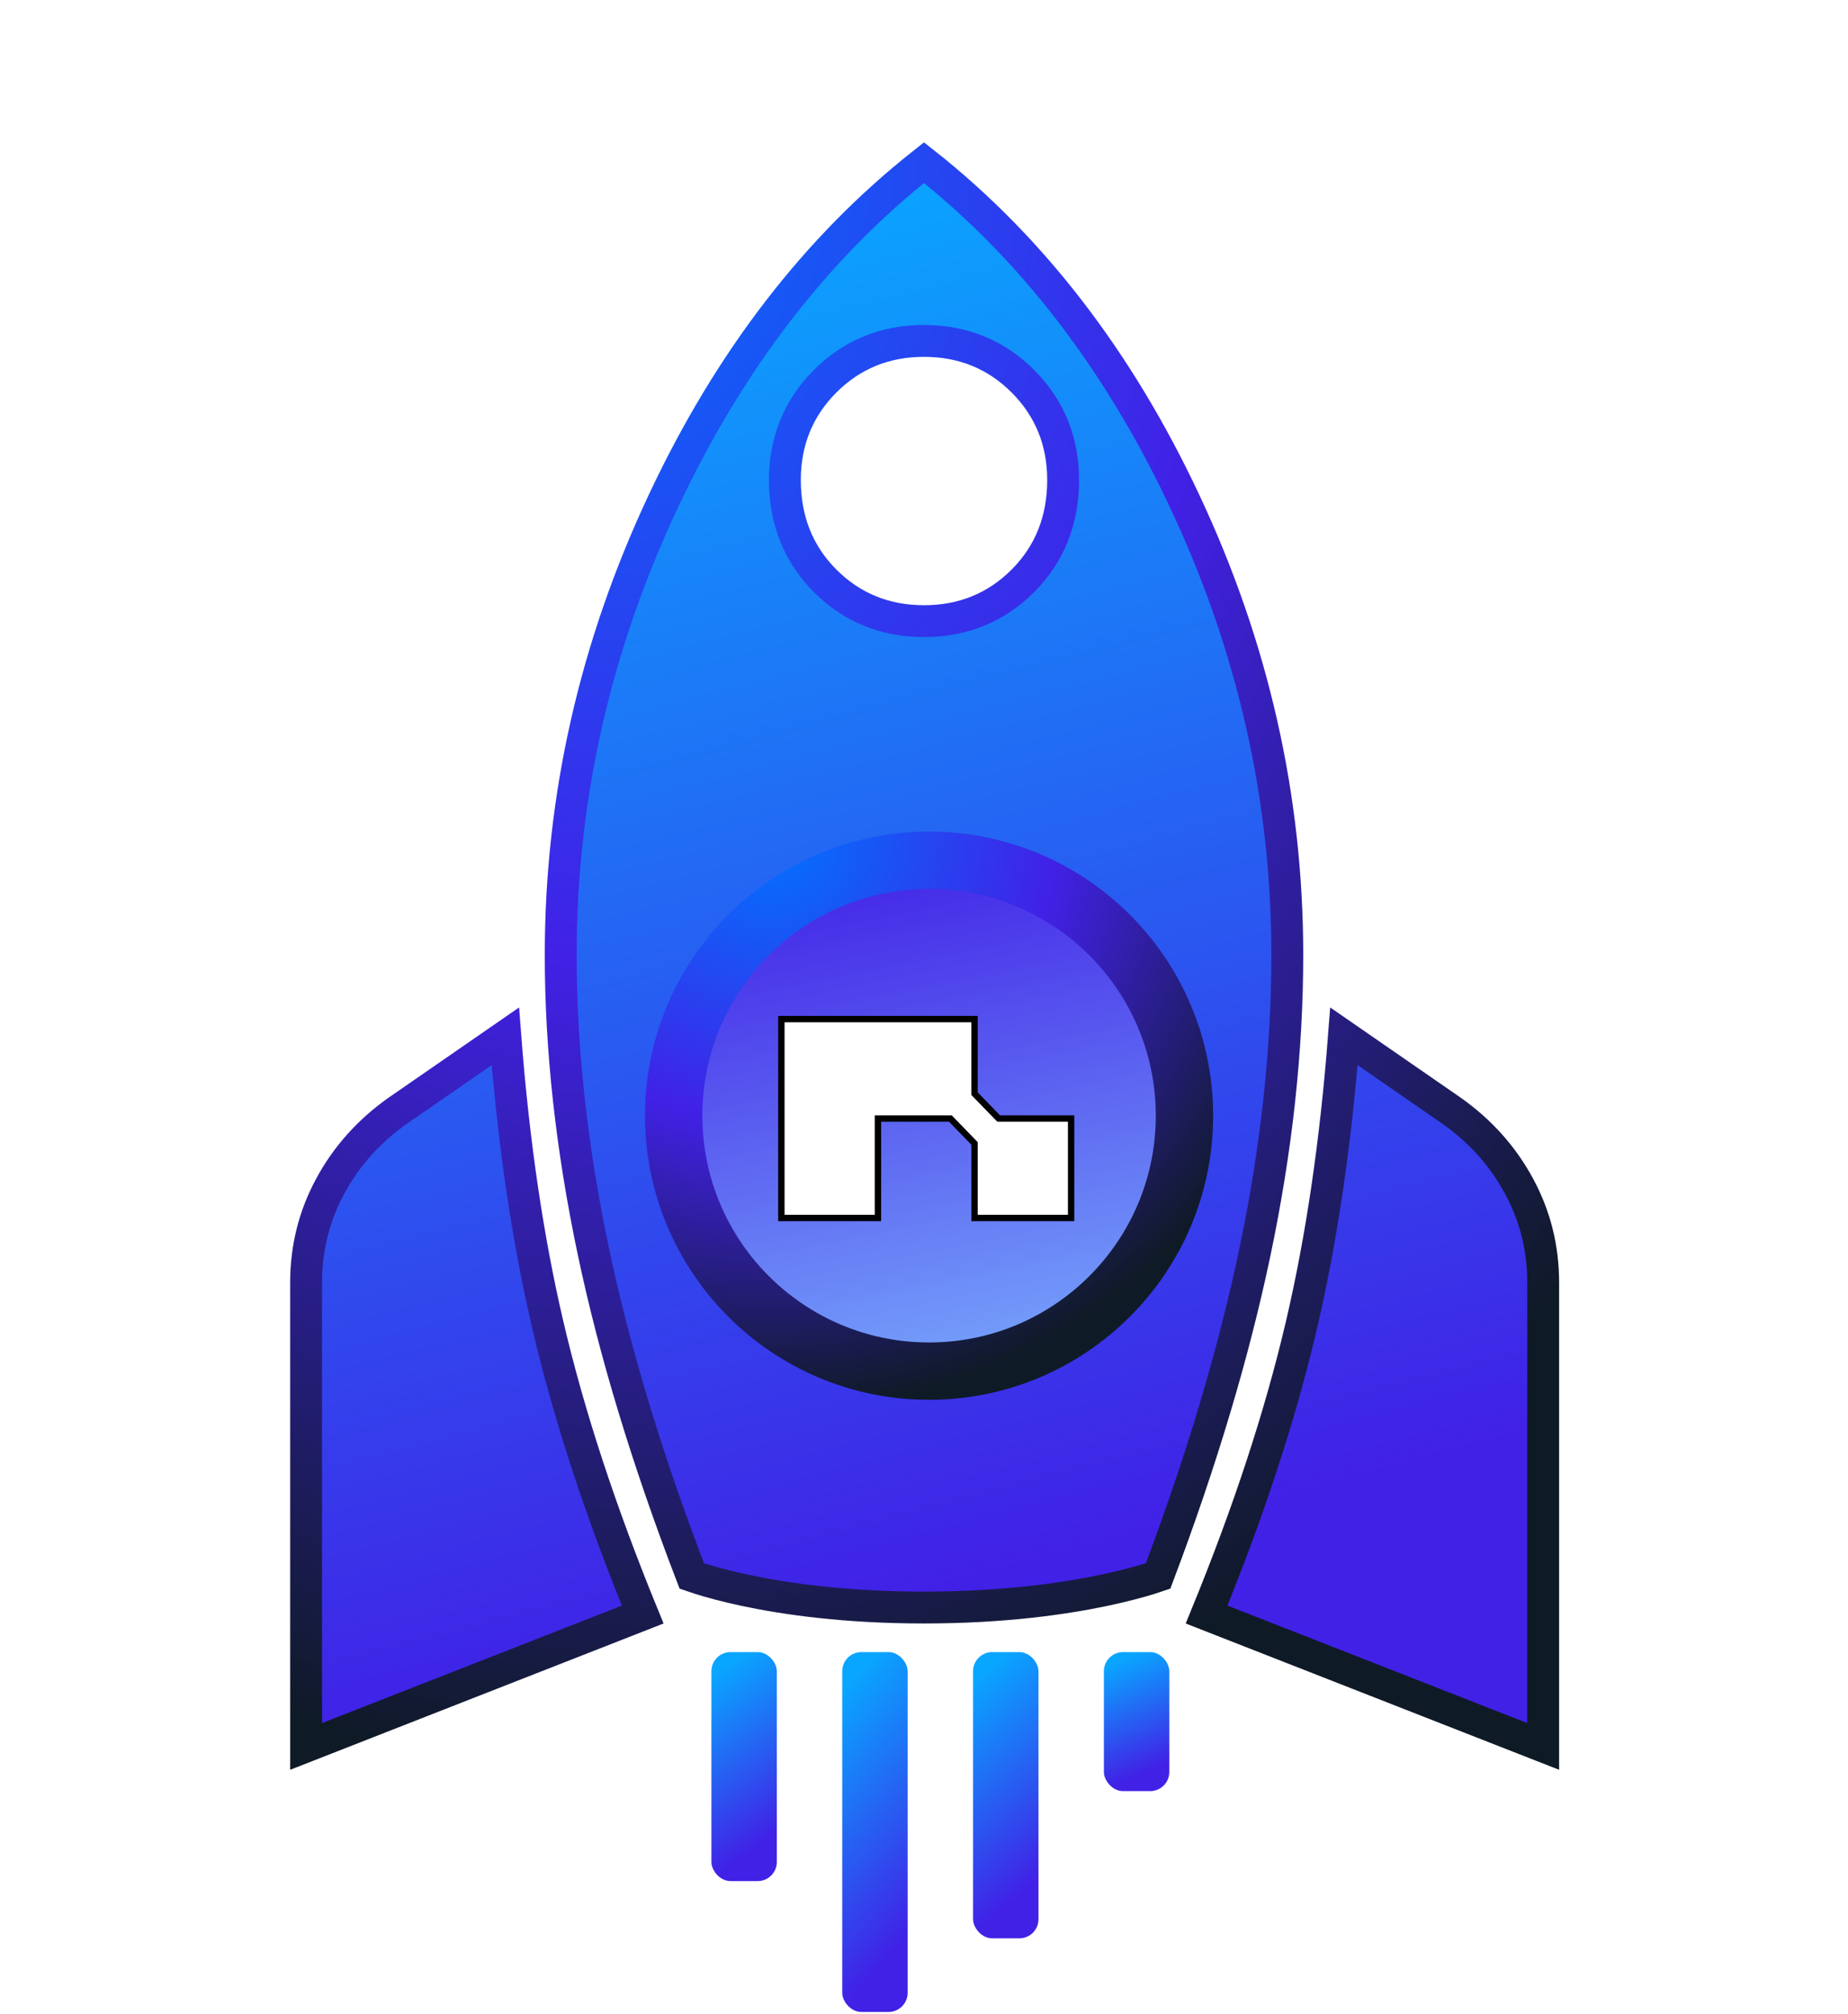 <svg width="290" height="316" viewBox="0 0 290 316" fill="none" xmlns="http://www.w3.org/2000/svg">
<mask id="mask0_9_584" style="mask-type:alpha" maskUnits="userSpaceOnUse" x="0" y="0" width="290" height="290">
<rect width="290" height="290" fill="#D9D9D9"/>
</mask>
<g mask="url(#mask0_9_584)">
<path d="M109.86 247.692C109.338 247.528 108.905 247.384 108.562 247.265C101.558 229.034 96.4 211.995 93.073 196.143C89.68 179.98 87.99 164.545 87.99 149.833C87.99 125.238 93.343 101.534 104.066 78.698C114.483 56.514 128.137 38.813 145.001 25.519C161.865 38.813 175.519 56.514 185.936 78.698C196.659 101.534 202.011 125.238 202.011 149.833C202.011 164.748 200.321 180.284 196.929 196.445C193.603 212.295 188.542 229.231 181.737 247.259C181.385 247.378 180.942 247.524 180.408 247.688C178.808 248.182 176.394 248.849 173.203 249.519C166.822 250.859 157.327 252.212 145.001 252.212C132.674 252.212 123.257 250.859 116.955 249.52C113.804 248.851 111.43 248.184 109.86 247.692ZM62.386 174.284L79.3 162.593C80.583 179.285 82.812 194.426 85.996 208.007C89.296 222.082 94.254 237.186 100.856 253.313L48.034 274.006V201.244C48.034 195.809 49.295 190.781 51.812 186.119C54.339 181.439 57.849 177.5 62.374 174.292C62.378 174.289 62.382 174.286 62.386 174.284ZM145.001 97.456C151.078 97.456 156.302 95.346 160.513 91.135C164.743 86.905 166.834 81.571 166.834 75.32C166.834 69.243 164.724 64.019 160.513 59.808C156.302 55.597 151.078 53.487 145.001 53.487C138.924 53.487 133.699 55.597 129.488 59.808C125.277 64.019 123.168 69.243 123.168 75.32C123.168 81.571 125.259 86.905 129.488 91.135C133.699 95.346 138.924 97.456 145.001 97.456ZM242.166 201.244V274.006L189.344 253.313C195.946 237.186 200.904 222.082 204.204 208.007C207.388 194.426 209.617 179.285 210.9 162.593L227.815 174.284C227.819 174.286 227.822 174.289 227.826 174.292C232.352 177.5 235.861 181.439 238.388 186.119C240.905 190.781 242.166 195.809 242.166 201.244Z" fill="url(#paint0_linear_9_584)" stroke="url(#paint1_radial_9_584)" stroke-width="5"/>
</g>
<rect x="111.637" y="259.203" width="10.265" height="35.929" rx="3" fill="url(#paint2_linear_9_584)"/>
<rect x="132.168" y="259.203" width="10.265" height="56.46" rx="3" fill="url(#paint3_linear_9_584)"/>
<rect x="152.699" y="259.203" width="10.265" height="44.911" rx="3" fill="url(#paint4_linear_9_584)"/>
<rect x="173.23" y="259.203" width="10.265" height="21.814" rx="3" fill="url(#paint5_linear_9_584)"/>
<circle cx="145.797" cy="175.047" r="40.077" fill="url(#paint6_linear_9_584)" stroke="url(#paint7_radial_9_584)" stroke-width="9"/>
<path d="M122.618 191.095V159.891H152.93V171.593L156.719 175.493H168.086V191.095H152.93V179.394L149.141 175.493H137.774V191.095H122.618Z" fill="white"/>
<g style="mix-blend-mode:hard-light" filter="url(#filter0_f_9_584)">
<path d="M122.618 191.095V159.891H152.93V171.593L156.719 175.493H168.086V191.095H152.93V179.394L149.141 175.493H137.774V191.095H122.618Z" fill="white" fill-opacity="0.19"/>
<path d="M122.618 191.095V159.891H152.93V171.593L156.719 175.493H168.086V191.095H152.93V179.394L149.141 175.493H137.774V191.095H122.618Z" stroke="black"/>
</g>
<defs>
<filter id="filter0_f_9_584" x="95.718" y="132.991" width="99.269" height="85.004" filterUnits="userSpaceOnUse" color-interpolation-filters="sRGB">
<feFlood flood-opacity="0" result="BackgroundImageFix"/>
<feBlend mode="normal" in="SourceGraphic" in2="BackgroundImageFix" result="shape"/>
<feGaussianBlur stdDeviation="13.45" result="effect1_foregroundBlur_9_584"/>
</filter>
<linearGradient id="paint0_linear_9_584" x1="145.1" y1="22.354" x2="216.914" y2="297.428" gradientUnits="userSpaceOnUse">
<stop stop-color="#09A6FF"/>
<stop offset="0.774" stop-color="#4121E6"/>
</linearGradient>
<radialGradient id="paint1_radial_9_584" cx="0" cy="0" r="1" gradientUnits="userSpaceOnUse" gradientTransform="translate(88.434 22.354) rotate(-99.583) scale(257.681 204.563)">
<stop stop-color="#0075FF"/>
<stop offset="0.5" stop-color="#4121E6"/>
<stop offset="1" stop-color="#0F1A27"/>
</radialGradient>
<linearGradient id="paint2_linear_9_584" x1="116.769" y1="259.203" x2="136.311" y2="286.624" gradientUnits="userSpaceOnUse">
<stop stop-color="#09A6FF"/>
<stop offset="0.774" stop-color="#4121E6"/>
</linearGradient>
<linearGradient id="paint3_linear_9_584" x1="137.301" y1="259.203" x2="169.581" y2="288.028" gradientUnits="userSpaceOnUse">
<stop stop-color="#09A6FF"/>
<stop offset="0.774" stop-color="#4121E6"/>
</linearGradient>
<linearGradient id="paint4_linear_9_584" x1="157.832" y1="259.203" x2="183.503" y2="288.02" gradientUnits="userSpaceOnUse">
<stop stop-color="#09A6FF"/>
<stop offset="0.774" stop-color="#4121E6"/>
</linearGradient>
<linearGradient id="paint5_linear_9_584" x1="178.363" y1="259.203" x2="187.512" y2="280.349" gradientUnits="userSpaceOnUse">
<stop stop-color="#09A6FF"/>
<stop offset="0.774" stop-color="#4121E6"/>
</linearGradient>
<linearGradient id="paint6_linear_9_584" x1="145.797" y1="130.47" x2="165.857" y2="228.986" gradientUnits="userSpaceOnUse">
<stop stop-color="#4121E6"/>
<stop offset="1" stop-color="#80BBFF"/>
</linearGradient>
<radialGradient id="paint7_radial_9_584" cx="0" cy="0" r="1" gradientUnits="userSpaceOnUse" gradientTransform="translate(120.427 130.47) rotate(-102.215) scale(90.779)">
<stop stop-color="#0075FF"/>
<stop offset="0.5" stop-color="#4121E6"/>
<stop offset="1" stop-color="#0F1A27"/>
</radialGradient>
</defs>
</svg>
